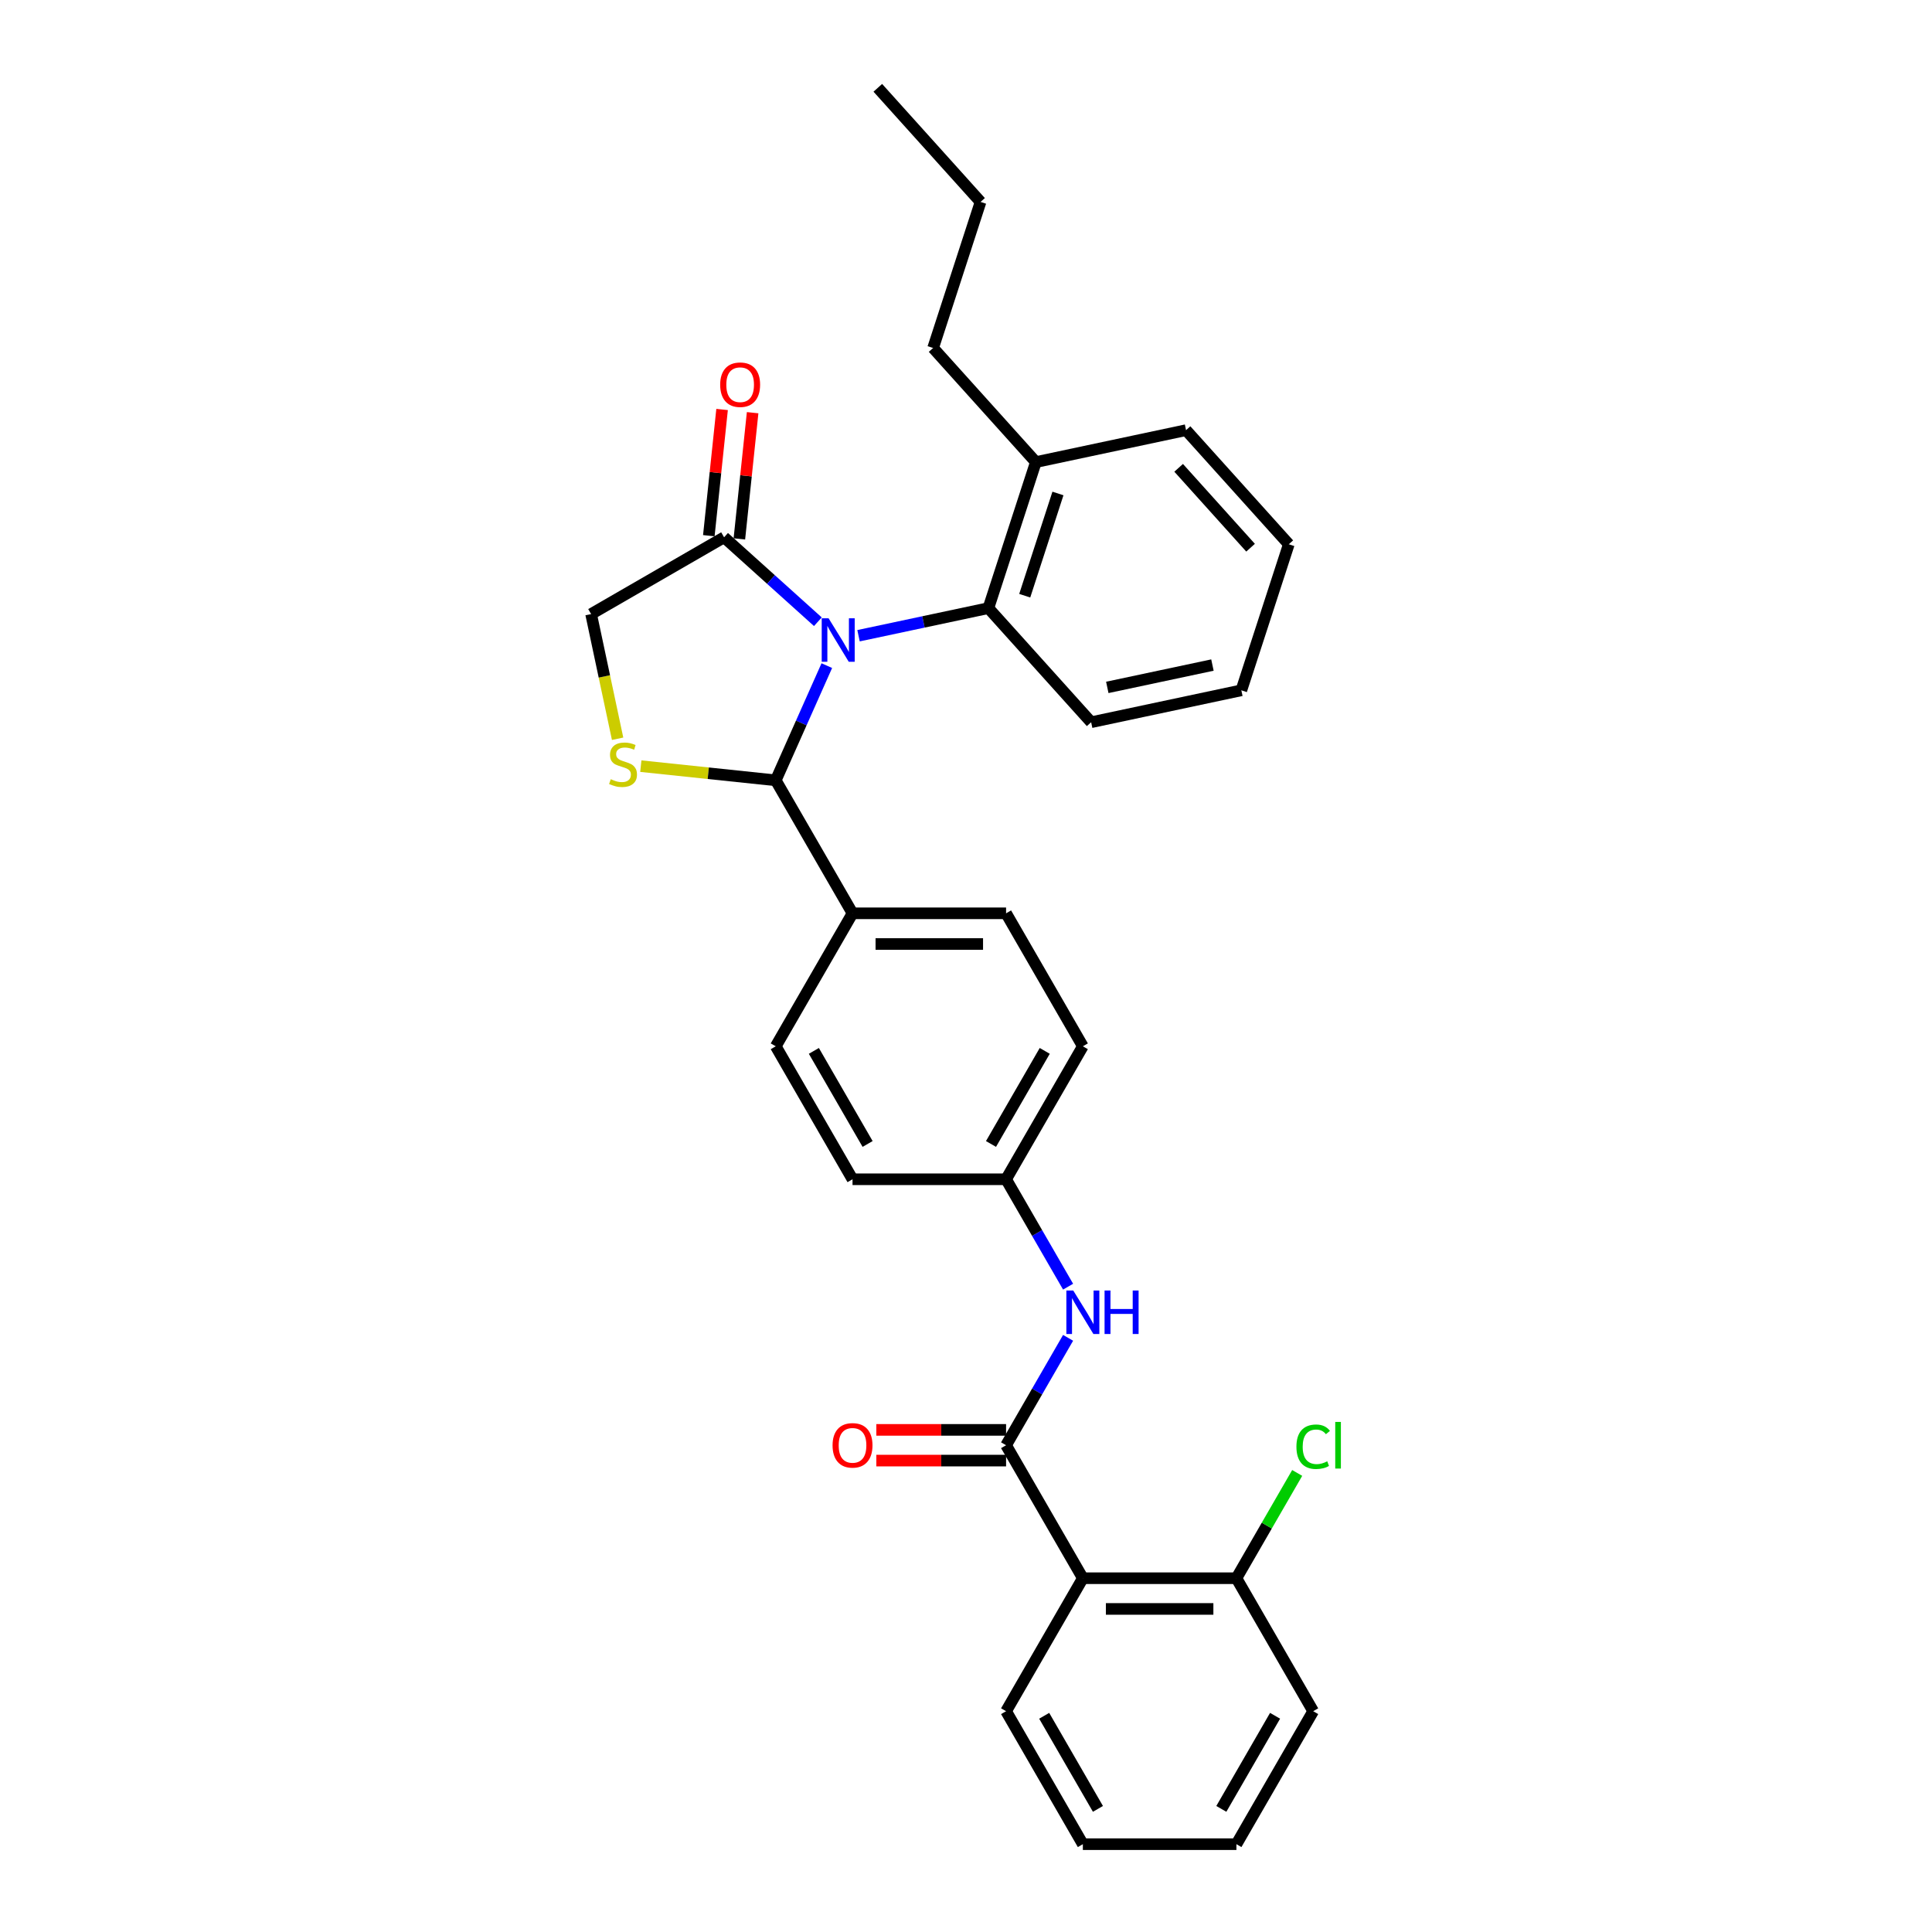 <?xml version='1.0' encoding='iso-8859-1'?>
<svg version='1.1' baseProfile='full'
              xmlns='http://www.w3.org/2000/svg'
                      xmlns:rdkit='http://www.rdkit.org/xml'
                      xmlns:xlink='http://www.w3.org/1999/xlink'
                  xml:space='preserve'
width='1000px' height='1000px' viewBox='0 0 1000 1000'>
<!-- END OF HEADER -->
<rect style='opacity:1.0;fill:#FFFFFF;stroke:none' width='1000' height='1000' x='0' y='0'> </rect>
<path class='bond-0' d='M 552.84,692.462 L 536.793,720.257' style='fill:none;fill-rule:evenodd;stroke:#0000FF;stroke-width:6px;stroke-linecap:butt;stroke-linejoin:miter;stroke-opacity:1' />
<path class='bond-0' d='M 536.793,720.257 L 520.745,748.052' style='fill:none;fill-rule:evenodd;stroke:#000000;stroke-width:6px;stroke-linecap:butt;stroke-linejoin:miter;stroke-opacity:1' />
<path class='bond-1' d='M 552.84,665.979 L 536.793,638.184' style='fill:none;fill-rule:evenodd;stroke:#0000FF;stroke-width:6px;stroke-linecap:butt;stroke-linejoin:miter;stroke-opacity:1' />
<path class='bond-1' d='M 536.793,638.184 L 520.745,610.389' style='fill:none;fill-rule:evenodd;stroke:#000000;stroke-width:6px;stroke-linecap:butt;stroke-linejoin:miter;stroke-opacity:1' />
<path class='bond-2' d='M 679.704,885.714 L 639.965,954.545' style='fill:none;fill-rule:evenodd;stroke:#000000;stroke-width:6px;stroke-linecap:butt;stroke-linejoin:miter;stroke-opacity:1' />
<path class='bond-2' d='M 659.977,888.091 L 632.159,936.273' style='fill:none;fill-rule:evenodd;stroke:#000000;stroke-width:6px;stroke-linecap:butt;stroke-linejoin:miter;stroke-opacity:1' />
<path class='bond-3' d='M 679.704,885.714 L 639.965,816.883' style='fill:none;fill-rule:evenodd;stroke:#000000;stroke-width:6px;stroke-linecap:butt;stroke-linejoin:miter;stroke-opacity:1' />
<path class='bond-4' d='M 520.745,740.104 L 487.165,740.104' style='fill:none;fill-rule:evenodd;stroke:#000000;stroke-width:6px;stroke-linecap:butt;stroke-linejoin:miter;stroke-opacity:1' />
<path class='bond-4' d='M 487.165,740.104 L 453.585,740.104' style='fill:none;fill-rule:evenodd;stroke:#FF0000;stroke-width:6px;stroke-linecap:butt;stroke-linejoin:miter;stroke-opacity:1' />
<path class='bond-4' d='M 520.745,756 L 487.165,756' style='fill:none;fill-rule:evenodd;stroke:#000000;stroke-width:6px;stroke-linecap:butt;stroke-linejoin:miter;stroke-opacity:1' />
<path class='bond-4' d='M 487.165,756 L 453.585,756' style='fill:none;fill-rule:evenodd;stroke:#FF0000;stroke-width:6px;stroke-linecap:butt;stroke-linejoin:miter;stroke-opacity:1' />
<path class='bond-5' d='M 520.745,748.052 L 560.485,816.883' style='fill:none;fill-rule:evenodd;stroke:#000000;stroke-width:6px;stroke-linecap:butt;stroke-linejoin:miter;stroke-opacity:1' />
<path class='bond-6' d='M 639.965,954.545 L 560.485,954.545' style='fill:none;fill-rule:evenodd;stroke:#000000;stroke-width:6px;stroke-linecap:butt;stroke-linejoin:miter;stroke-opacity:1' />
<path class='bond-7' d='M 319.674,382.378 L 312.816,350.112' style='fill:none;fill-rule:evenodd;stroke:#CCCC00;stroke-width:6px;stroke-linecap:butt;stroke-linejoin:miter;stroke-opacity:1' />
<path class='bond-7' d='M 312.816,350.112 L 305.958,317.845' style='fill:none;fill-rule:evenodd;stroke:#000000;stroke-width:6px;stroke-linecap:butt;stroke-linejoin:miter;stroke-opacity:1' />
<path class='bond-8' d='M 331.686,396.555 L 366.606,400.225' style='fill:none;fill-rule:evenodd;stroke:#CCCC00;stroke-width:6px;stroke-linecap:butt;stroke-linejoin:miter;stroke-opacity:1' />
<path class='bond-8' d='M 366.606,400.225 L 401.526,403.896' style='fill:none;fill-rule:evenodd;stroke:#000000;stroke-width:6px;stroke-linecap:butt;stroke-linejoin:miter;stroke-opacity:1' />
<path class='bond-9' d='M 305.958,317.845 L 374.789,278.105' style='fill:none;fill-rule:evenodd;stroke:#000000;stroke-width:6px;stroke-linecap:butt;stroke-linejoin:miter;stroke-opacity:1' />
<path class='bond-10' d='M 374.789,278.105 L 399.06,299.959' style='fill:none;fill-rule:evenodd;stroke:#000000;stroke-width:6px;stroke-linecap:butt;stroke-linejoin:miter;stroke-opacity:1' />
<path class='bond-10' d='M 399.06,299.959 L 423.33,321.813' style='fill:none;fill-rule:evenodd;stroke:#0000FF;stroke-width:6px;stroke-linecap:butt;stroke-linejoin:miter;stroke-opacity:1' />
<path class='bond-11' d='M 382.693,278.936 L 386.126,246.273' style='fill:none;fill-rule:evenodd;stroke:#000000;stroke-width:6px;stroke-linecap:butt;stroke-linejoin:miter;stroke-opacity:1' />
<path class='bond-11' d='M 386.126,246.273 L 389.559,213.61' style='fill:none;fill-rule:evenodd;stroke:#FF0000;stroke-width:6px;stroke-linecap:butt;stroke-linejoin:miter;stroke-opacity:1' />
<path class='bond-11' d='M 366.884,277.275 L 370.317,244.612' style='fill:none;fill-rule:evenodd;stroke:#000000;stroke-width:6px;stroke-linecap:butt;stroke-linejoin:miter;stroke-opacity:1' />
<path class='bond-11' d='M 370.317,244.612 L 373.75,211.949' style='fill:none;fill-rule:evenodd;stroke:#FF0000;stroke-width:6px;stroke-linecap:butt;stroke-linejoin:miter;stroke-opacity:1' />
<path class='bond-12' d='M 427.958,344.529 L 414.742,374.212' style='fill:none;fill-rule:evenodd;stroke:#0000FF;stroke-width:6px;stroke-linecap:butt;stroke-linejoin:miter;stroke-opacity:1' />
<path class='bond-12' d='M 414.742,374.212 L 401.526,403.896' style='fill:none;fill-rule:evenodd;stroke:#000000;stroke-width:6px;stroke-linecap:butt;stroke-linejoin:miter;stroke-opacity:1' />
<path class='bond-13' d='M 444.377,329.051 L 477.986,321.907' style='fill:none;fill-rule:evenodd;stroke:#0000FF;stroke-width:6px;stroke-linecap:butt;stroke-linejoin:miter;stroke-opacity:1' />
<path class='bond-13' d='M 477.986,321.907 L 511.596,314.763' style='fill:none;fill-rule:evenodd;stroke:#000000;stroke-width:6px;stroke-linecap:butt;stroke-linejoin:miter;stroke-opacity:1' />
<path class='bond-14' d='M 401.526,403.896 L 441.266,472.727' style='fill:none;fill-rule:evenodd;stroke:#000000;stroke-width:6px;stroke-linecap:butt;stroke-linejoin:miter;stroke-opacity:1' />
<path class='bond-15' d='M 560.485,541.558 L 520.745,610.389' style='fill:none;fill-rule:evenodd;stroke:#000000;stroke-width:6px;stroke-linecap:butt;stroke-linejoin:miter;stroke-opacity:1' />
<path class='bond-15' d='M 540.758,543.935 L 512.94,592.117' style='fill:none;fill-rule:evenodd;stroke:#000000;stroke-width:6px;stroke-linecap:butt;stroke-linejoin:miter;stroke-opacity:1' />
<path class='bond-16' d='M 560.485,541.558 L 520.745,472.727' style='fill:none;fill-rule:evenodd;stroke:#000000;stroke-width:6px;stroke-linecap:butt;stroke-linejoin:miter;stroke-opacity:1' />
<path class='bond-17' d='M 520.745,610.389 L 441.266,610.389' style='fill:none;fill-rule:evenodd;stroke:#000000;stroke-width:6px;stroke-linecap:butt;stroke-linejoin:miter;stroke-opacity:1' />
<path class='bond-18' d='M 613.899,222.649 L 667.081,281.713' style='fill:none;fill-rule:evenodd;stroke:#000000;stroke-width:6px;stroke-linecap:butt;stroke-linejoin:miter;stroke-opacity:1' />
<path class='bond-18' d='M 610.064,242.145 L 647.291,283.49' style='fill:none;fill-rule:evenodd;stroke:#000000;stroke-width:6px;stroke-linecap:butt;stroke-linejoin:miter;stroke-opacity:1' />
<path class='bond-19' d='M 613.899,222.649 L 536.157,239.173' style='fill:none;fill-rule:evenodd;stroke:#000000;stroke-width:6px;stroke-linecap:butt;stroke-linejoin:miter;stroke-opacity:1' />
<path class='bond-20' d='M 667.081,281.713 L 642.521,357.303' style='fill:none;fill-rule:evenodd;stroke:#000000;stroke-width:6px;stroke-linecap:butt;stroke-linejoin:miter;stroke-opacity:1' />
<path class='bond-21' d='M 642.521,357.303 L 564.778,373.828' style='fill:none;fill-rule:evenodd;stroke:#000000;stroke-width:6px;stroke-linecap:butt;stroke-linejoin:miter;stroke-opacity:1' />
<path class='bond-21' d='M 627.555,344.233 L 573.135,355.8' style='fill:none;fill-rule:evenodd;stroke:#000000;stroke-width:6px;stroke-linecap:butt;stroke-linejoin:miter;stroke-opacity:1' />
<path class='bond-22' d='M 564.778,373.828 L 511.596,314.763' style='fill:none;fill-rule:evenodd;stroke:#000000;stroke-width:6px;stroke-linecap:butt;stroke-linejoin:miter;stroke-opacity:1' />
<path class='bond-23' d='M 511.596,314.763 L 536.157,239.173' style='fill:none;fill-rule:evenodd;stroke:#000000;stroke-width:6px;stroke-linecap:butt;stroke-linejoin:miter;stroke-opacity:1' />
<path class='bond-23' d='M 530.398,308.337 L 547.59,255.424' style='fill:none;fill-rule:evenodd;stroke:#000000;stroke-width:6px;stroke-linecap:butt;stroke-linejoin:miter;stroke-opacity:1' />
<path class='bond-24' d='M 536.157,239.173 L 482.975,180.109' style='fill:none;fill-rule:evenodd;stroke:#000000;stroke-width:6px;stroke-linecap:butt;stroke-linejoin:miter;stroke-opacity:1' />
<path class='bond-25' d='M 482.975,180.109 L 507.535,104.519' style='fill:none;fill-rule:evenodd;stroke:#000000;stroke-width:6px;stroke-linecap:butt;stroke-linejoin:miter;stroke-opacity:1' />
<path class='bond-26' d='M 507.535,104.519 L 454.353,45.455' style='fill:none;fill-rule:evenodd;stroke:#000000;stroke-width:6px;stroke-linecap:butt;stroke-linejoin:miter;stroke-opacity:1' />
<path class='bond-27' d='M 441.266,610.389 L 401.526,541.558' style='fill:none;fill-rule:evenodd;stroke:#000000;stroke-width:6px;stroke-linecap:butt;stroke-linejoin:miter;stroke-opacity:1' />
<path class='bond-27' d='M 449.071,592.117 L 421.254,543.935' style='fill:none;fill-rule:evenodd;stroke:#000000;stroke-width:6px;stroke-linecap:butt;stroke-linejoin:miter;stroke-opacity:1' />
<path class='bond-28' d='M 401.526,541.558 L 441.266,472.727' style='fill:none;fill-rule:evenodd;stroke:#000000;stroke-width:6px;stroke-linecap:butt;stroke-linejoin:miter;stroke-opacity:1' />
<path class='bond-29' d='M 441.266,472.727 L 520.745,472.727' style='fill:none;fill-rule:evenodd;stroke:#000000;stroke-width:6px;stroke-linecap:butt;stroke-linejoin:miter;stroke-opacity:1' />
<path class='bond-29' d='M 453.188,488.623 L 508.824,488.623' style='fill:none;fill-rule:evenodd;stroke:#000000;stroke-width:6px;stroke-linecap:butt;stroke-linejoin:miter;stroke-opacity:1' />
<path class='bond-30' d='M 560.485,954.545 L 520.745,885.714' style='fill:none;fill-rule:evenodd;stroke:#000000;stroke-width:6px;stroke-linecap:butt;stroke-linejoin:miter;stroke-opacity:1' />
<path class='bond-30' d='M 568.29,936.273 L 540.473,888.091' style='fill:none;fill-rule:evenodd;stroke:#000000;stroke-width:6px;stroke-linecap:butt;stroke-linejoin:miter;stroke-opacity:1' />
<path class='bond-31' d='M 520.745,885.714 L 560.485,816.883' style='fill:none;fill-rule:evenodd;stroke:#000000;stroke-width:6px;stroke-linecap:butt;stroke-linejoin:miter;stroke-opacity:1' />
<path class='bond-32' d='M 560.485,816.883 L 639.965,816.883' style='fill:none;fill-rule:evenodd;stroke:#000000;stroke-width:6px;stroke-linecap:butt;stroke-linejoin:miter;stroke-opacity:1' />
<path class='bond-32' d='M 572.407,832.779 L 628.043,832.779' style='fill:none;fill-rule:evenodd;stroke:#000000;stroke-width:6px;stroke-linecap:butt;stroke-linejoin:miter;stroke-opacity:1' />
<path class='bond-33' d='M 639.965,816.883 L 655.695,789.636' style='fill:none;fill-rule:evenodd;stroke:#000000;stroke-width:6px;stroke-linecap:butt;stroke-linejoin:miter;stroke-opacity:1' />
<path class='bond-33' d='M 655.695,789.636 L 671.426,762.39' style='fill:none;fill-rule:evenodd;stroke:#00CC00;stroke-width:6px;stroke-linecap:butt;stroke-linejoin:miter;stroke-opacity:1' />
<path  class='atom-0' d='M 555.51 667.966
L 562.885 679.888
Q 563.617 681.065, 564.793 683.195
Q 565.969 685.325, 566.033 685.452
L 566.033 667.966
L 569.021 667.966
L 569.021 690.475
L 565.937 690.475
L 558.021 677.44
Q 557.099 675.914, 556.114 674.166
Q 555.16 672.417, 554.874 671.877
L 554.874 690.475
L 551.949 690.475
L 551.949 667.966
L 555.51 667.966
' fill='#0000FF'/>
<path  class='atom-0' d='M 571.724 667.966
L 574.776 667.966
L 574.776 677.536
L 586.284 677.536
L 586.284 667.966
L 589.336 667.966
L 589.336 690.475
L 586.284 690.475
L 586.284 680.079
L 574.776 680.079
L 574.776 690.475
L 571.724 690.475
L 571.724 667.966
' fill='#0000FF'/>
<path  class='atom-3' d='M 430.934 748.115
Q 430.934 742.711, 433.604 739.691
Q 436.275 736.67, 441.266 736.67
Q 446.257 736.67, 448.928 739.691
Q 451.598 742.711, 451.598 748.115
Q 451.598 753.584, 448.896 756.699
Q 446.194 759.783, 441.266 759.783
Q 436.307 759.783, 433.604 756.699
Q 430.934 753.615, 430.934 748.115
M 441.266 757.24
Q 444.7 757.24, 446.543 754.951
Q 448.419 752.63, 448.419 748.115
Q 448.419 743.696, 446.543 741.471
Q 444.7 739.214, 441.266 739.214
Q 437.833 739.214, 435.957 741.439
Q 434.113 743.665, 434.113 748.115
Q 434.113 752.662, 435.957 754.951
Q 437.833 757.24, 441.266 757.24
' fill='#FF0000'/>
<path  class='atom-5' d='M 316.124 403.313
Q 316.378 403.409, 317.427 403.854
Q 318.476 404.299, 319.621 404.585
Q 320.797 404.839, 321.942 404.839
Q 324.072 404.839, 325.312 403.822
Q 326.552 402.773, 326.552 400.961
Q 326.552 399.721, 325.916 398.958
Q 325.312 398.195, 324.358 397.781
Q 323.404 397.368, 321.815 396.891
Q 319.812 396.287, 318.604 395.715
Q 317.427 395.143, 316.569 393.935
Q 315.742 392.727, 315.742 390.692
Q 315.742 387.862, 317.65 386.114
Q 319.589 384.365, 323.404 384.365
Q 326.011 384.365, 328.968 385.605
L 328.237 388.053
Q 325.534 386.94, 323.5 386.94
Q 321.306 386.94, 320.098 387.862
Q 318.89 388.753, 318.922 390.31
Q 318.922 391.518, 319.526 392.25
Q 320.161 392.981, 321.052 393.394
Q 321.974 393.808, 323.5 394.284
Q 325.534 394.92, 326.742 395.556
Q 327.95 396.192, 328.809 397.495
Q 329.699 398.767, 329.699 400.961
Q 329.699 404.076, 327.601 405.761
Q 325.534 407.414, 322.069 407.414
Q 320.066 407.414, 318.54 406.969
Q 317.046 406.556, 315.266 405.825
L 316.124 403.313
' fill='#CCCC00'/>
<path  class='atom-8' d='M 428.878 320.033
L 436.254 331.955
Q 436.985 333.132, 438.161 335.262
Q 439.338 337.392, 439.401 337.519
L 439.401 320.033
L 442.39 320.033
L 442.39 342.542
L 439.306 342.542
L 431.39 329.507
Q 430.468 327.981, 429.482 326.233
Q 428.528 324.484, 428.242 323.944
L 428.242 342.542
L 425.317 342.542
L 425.317 320.033
L 428.878 320.033
' fill='#0000FF'/>
<path  class='atom-10' d='M 372.764 199.125
Q 372.764 193.72, 375.435 190.7
Q 378.105 187.68, 383.097 187.68
Q 388.088 187.68, 390.758 190.7
Q 393.429 193.72, 393.429 199.125
Q 393.429 204.593, 390.727 207.709
Q 388.024 210.793, 383.097 210.793
Q 378.137 210.793, 375.435 207.709
Q 372.764 204.625, 372.764 199.125
M 383.097 208.249
Q 386.53 208.249, 388.374 205.96
Q 390.25 203.639, 390.25 199.125
Q 390.25 194.706, 388.374 192.481
Q 386.53 190.223, 383.097 190.223
Q 379.663 190.223, 377.787 192.449
Q 375.943 194.674, 375.943 199.125
Q 375.943 203.671, 377.787 205.96
Q 379.663 208.249, 383.097 208.249
' fill='#FF0000'/>
<path  class='atom-30' d='M 671.025 748.831
Q 671.025 743.235, 673.632 740.311
Q 676.271 737.354, 681.262 737.354
Q 685.904 737.354, 688.384 740.628
L 686.285 742.345
Q 684.473 739.961, 681.262 739.961
Q 677.86 739.961, 676.048 742.25
Q 674.268 744.507, 674.268 748.831
Q 674.268 753.282, 676.112 755.571
Q 677.988 757.86, 681.612 757.86
Q 684.092 757.86, 686.985 756.365
L 687.875 758.75
Q 686.699 759.513, 684.918 759.958
Q 683.138 760.403, 681.167 760.403
Q 676.271 760.403, 673.632 757.414
Q 671.025 754.426, 671.025 748.831
' fill='#00CC00'/>
<path  class='atom-30' d='M 691.118 735.987
L 694.042 735.987
L 694.042 760.117
L 691.118 760.117
L 691.118 735.987
' fill='#00CC00'/>
</svg>

